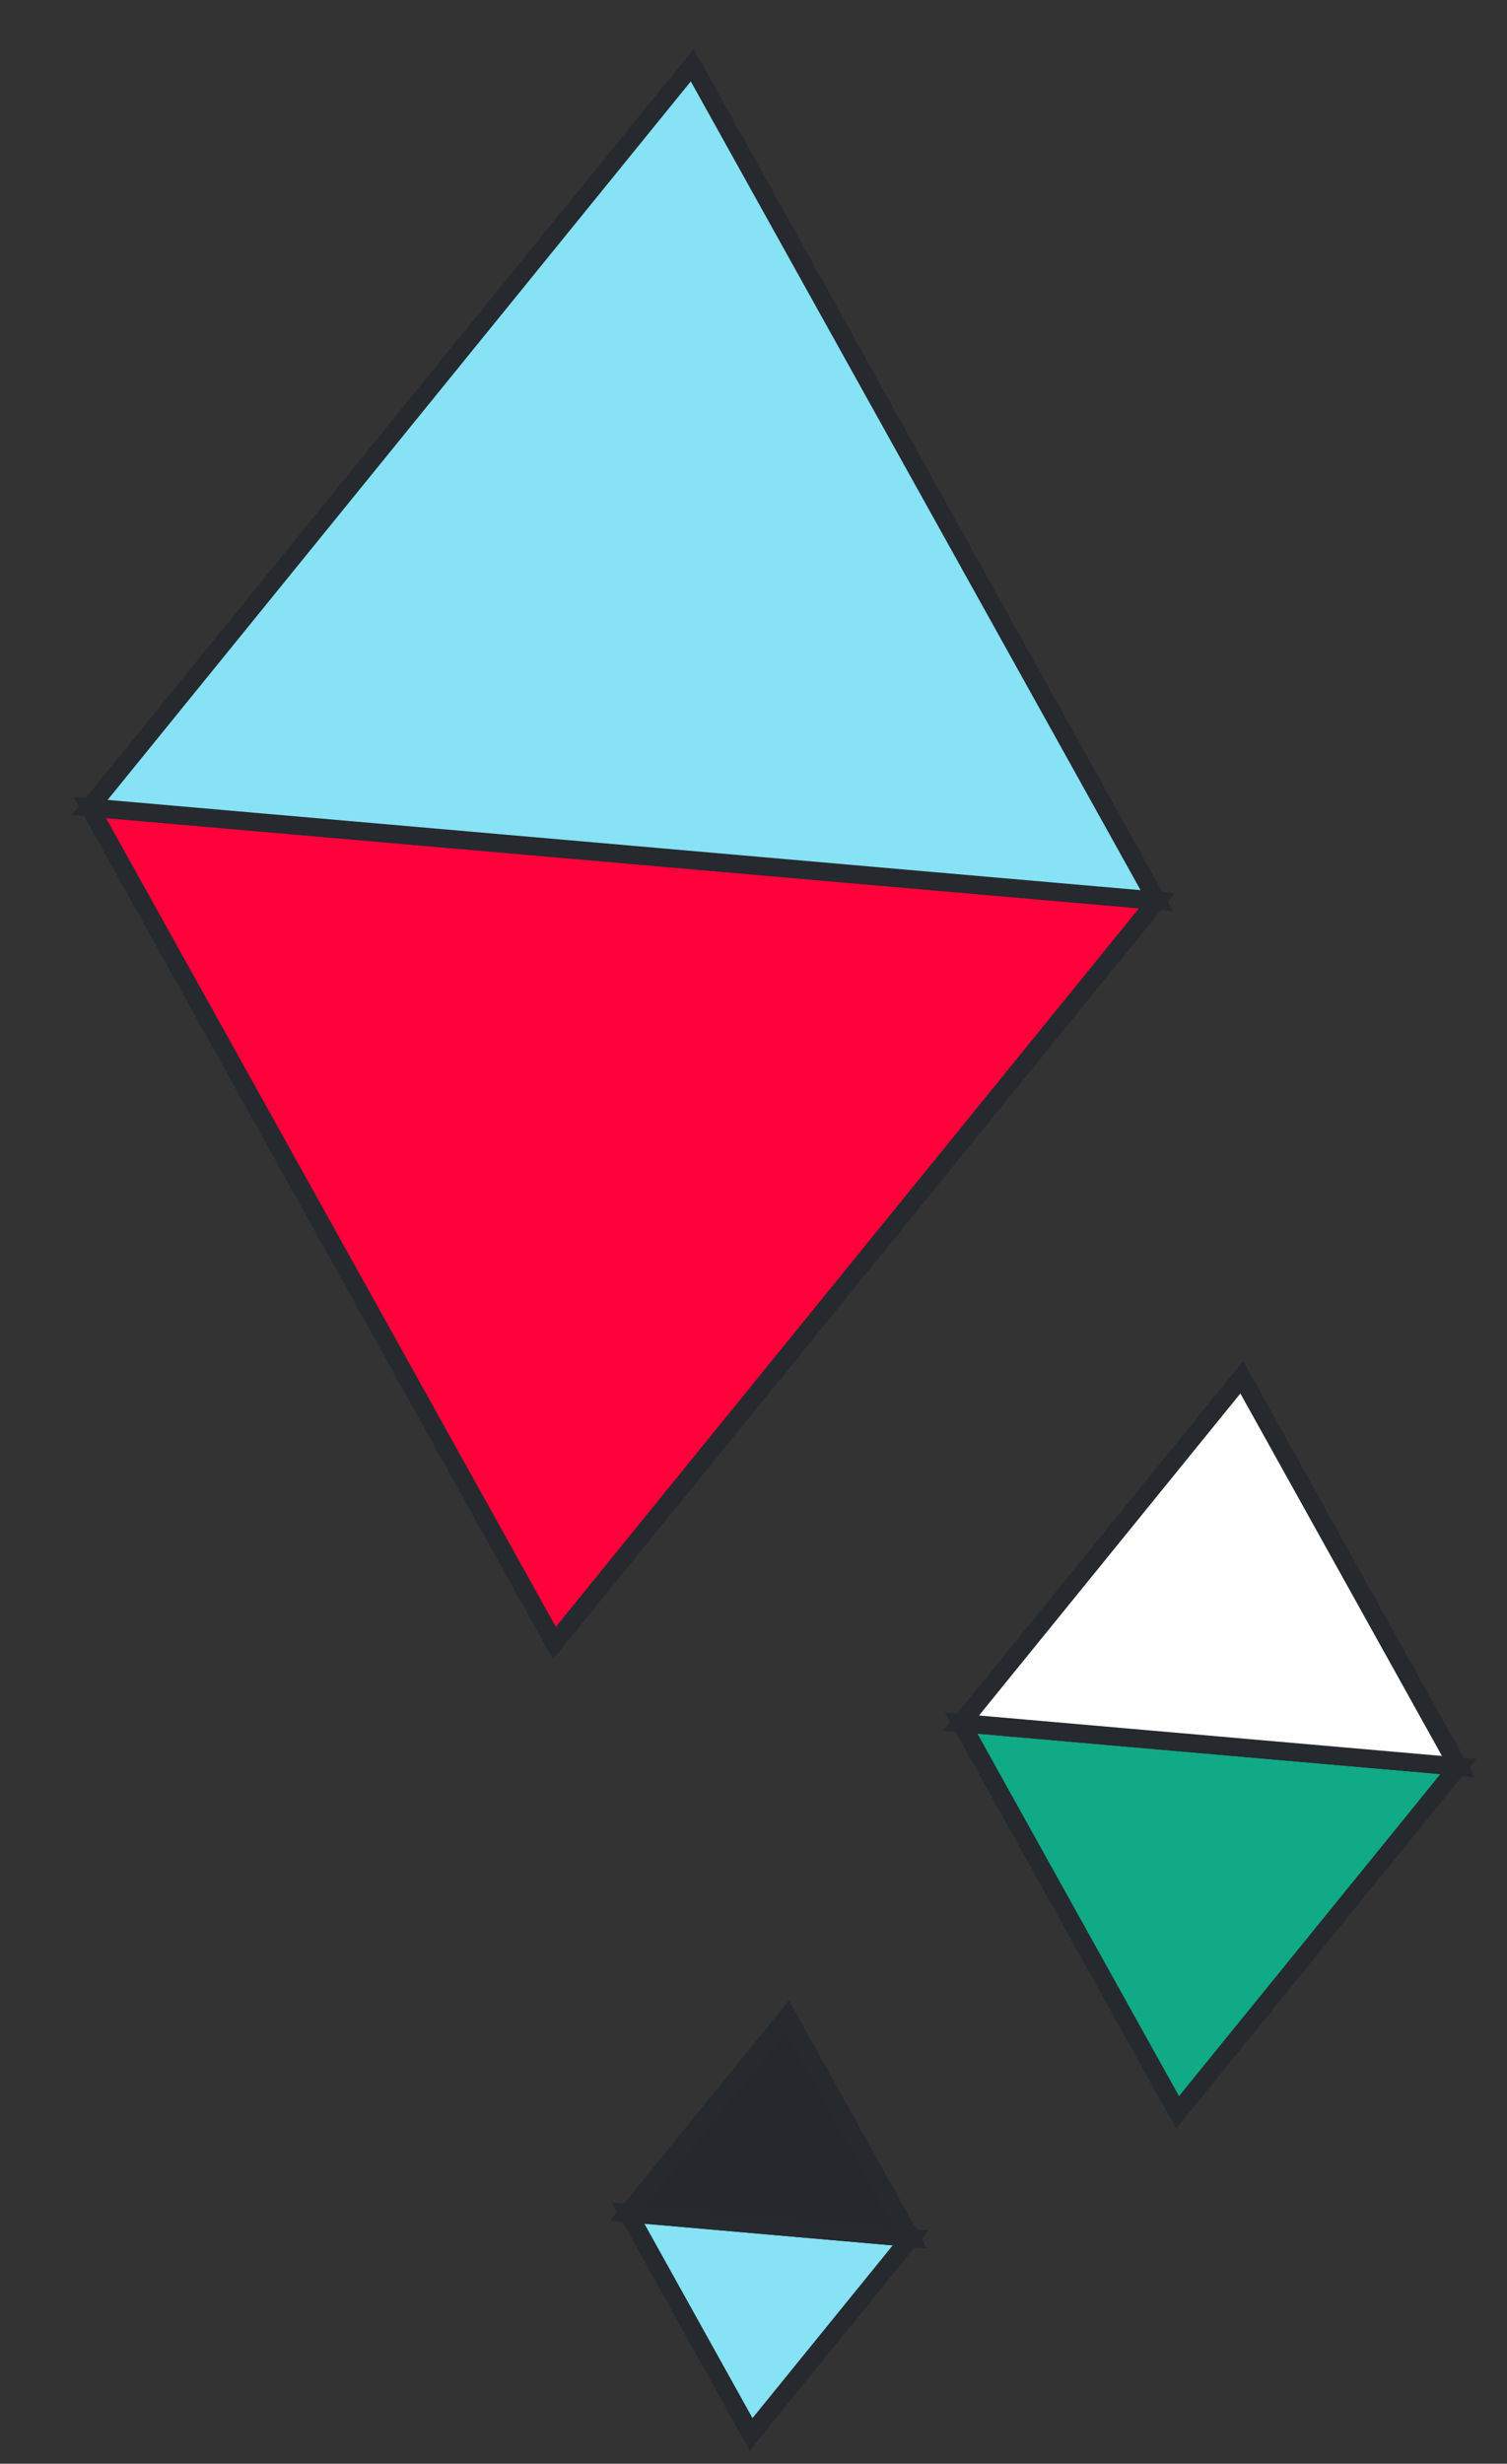 <svg xmlns="http://www.w3.org/2000/svg" width="82.597" height="135.014" viewBox="0 0 82.597 135.014">
  <rect x="0" y="0" width="82.597" height="135.014" fill="#333333" stroke="none"/>
  <g id="geometry_left_01" transform="translate(-12.462 -305.529)">
    <g id="グループ_3694" data-name="グループ 3694" transform="matrix(0.996, 0.087, -0.087, 0.996, 484.987, 212.693)">
      <path id="パス_5345" data-name="パス 5345" d="M429.9,0l29.363,43.41L488.627,0Z" transform="translate(-883.9 177.294)" fill="#ff013b" stroke="#26292e" stroke-width="1"/>
      <path id="パス_5347" data-name="パス 5347" d="M429.9,0l29.363,43.41L488.627,0Z" transform="translate(34.627 177.296) rotate(180)" fill="#86e2f4" stroke="#26292e" stroke-width="1"/>
    </g>
    <g id="グループ_3695" data-name="グループ 3695" transform="matrix(0.996, 0.087, -0.087, 0.996, 530.73, 285.962)">
      <path id="パス_5345-2" data-name="パス 5345" d="M429.9,0l13.68,20.223L457.259,0Z" transform="translate(-883.9 154.108)" fill="#11aa86" stroke="#26292e" stroke-width="1"/>
      <path id="パス_5347-2" data-name="パス 5347" d="M0,0,13.679,20.223,27.359,0Z" transform="translate(-426.641 154.109) rotate(180)" fill="#fff" stroke="#26292e" stroke-width="1"/>
    </g>
    <g id="グループ_3696" data-name="グループ 3696" transform="matrix(0.996, 0.087, -0.087, 0.996, 511.717, 321.513)">
      <path id="パス_5345-3" data-name="パス 5345" d="M429.9,0l7.773,11.492L445.447,0Z" transform="translate(-883.9 145.377)" fill="#86e2f4" stroke="#26292e" stroke-width="1"/>
      <path id="パス_5347-3" data-name="パス 5347" d="M0,0,7.773,11.492,15.547,0Z" transform="translate(-438.453 145.377) rotate(180)" fill="#25292d" stroke="#26292e" stroke-width="1"/>
    </g>
  </g>
</svg>
